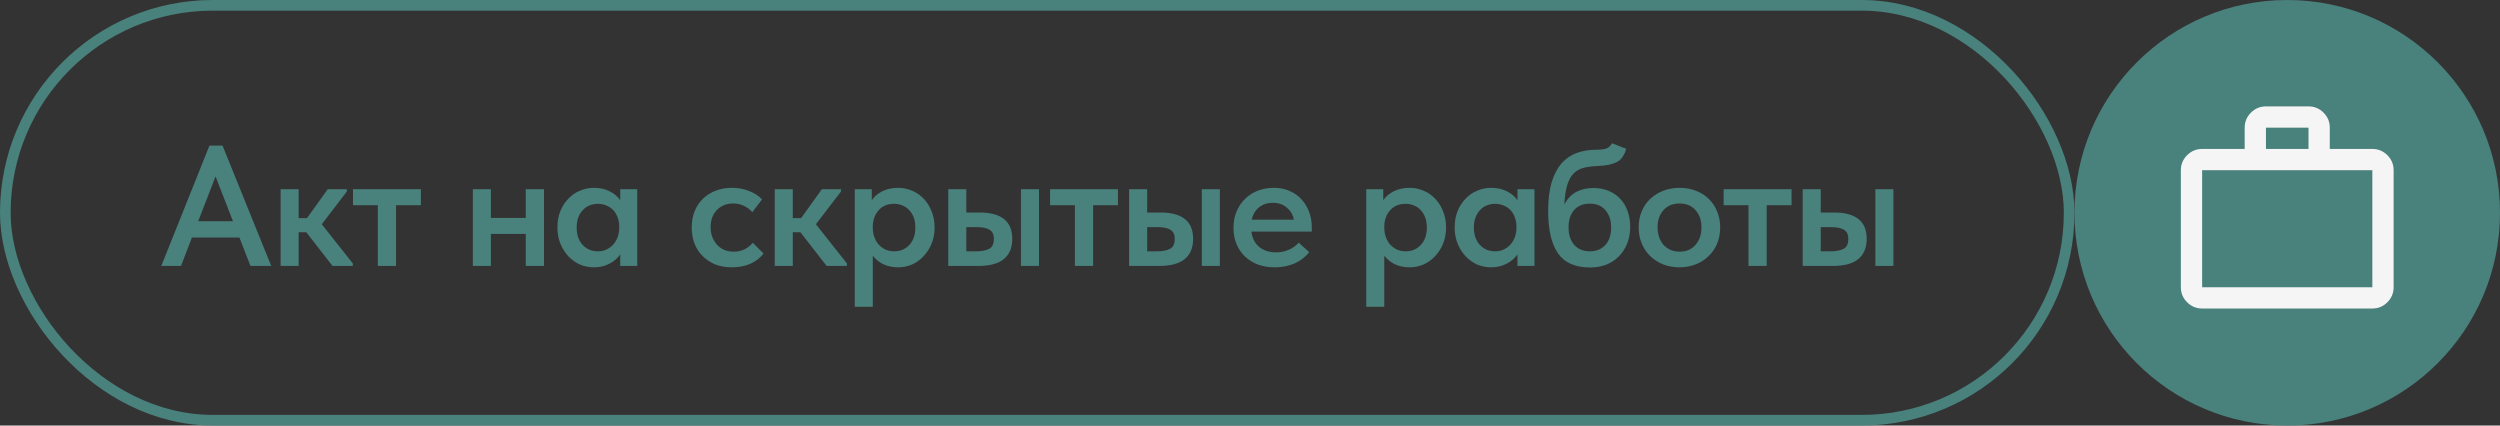 <?xml version="1.0" encoding="UTF-8"?> <svg xmlns="http://www.w3.org/2000/svg" width="235" height="40" viewBox="0 0 235 40" fill="none"><rect x="0" y="0" width="235" height="40" fill="#333333" stroke="none"/><rect x="0.5" y="0.5" width="194" height="39" rx="19.5" stroke="#49817C"></rect><circle cx="215" cy="20" r="20" fill="#49817C"></circle><path d="M207 29C206.45 29 205.979 28.804 205.588 28.413C205.197 28.022 205.001 27.551 205 27V16C205 15.45 205.196 14.979 205.588 14.588C205.98 14.197 206.451 14.001 207 14H211V12C211 11.45 211.196 10.979 211.588 10.588C211.98 10.197 212.451 10.001 213 10H217C217.55 10 218.021 10.196 218.413 10.588C218.805 10.98 219.001 11.451 219 12V14H223C223.55 14 224.021 14.196 224.413 14.588C224.805 14.98 225.001 15.451 225 16V27C225 27.55 224.804 28.021 224.413 28.413C224.022 28.805 223.551 29.001 223 29H207ZM207 27H223V16H207V27ZM213 14H217V12H213V14Z" fill="#F5F5F5"></path><path d="M19.688 13.688H20.92L25.496 25H23.544L22.504 22.328H18.04L17.016 25H15.16L19.688 13.688ZM18.632 20.792H21.896L20.264 16.584L18.632 20.792ZM26.376 17.784H28.072V20.504H28.856L30.808 17.784H32.6V18.008L30.248 21.08L33.16 24.76V25H31.256L28.792 21.832H28.072V25H26.376V17.784ZM35.516 19.288H33.18V17.784H39.564V19.288H37.228V25H35.516V19.288ZM49.423 21.992H46.144V25H44.447V17.784H46.144V20.488H49.423V17.784H51.136V25H49.423V21.992ZM55.822 25.128C55.373 25.128 54.941 25.043 54.526 24.872C54.12 24.691 53.758 24.435 53.438 24.104C53.128 23.773 52.877 23.379 52.685 22.92C52.493 22.461 52.398 21.949 52.398 21.384C52.398 20.819 52.488 20.307 52.669 19.848C52.861 19.389 53.112 19 53.422 18.68C53.731 18.349 54.093 18.099 54.51 17.928C54.925 17.747 55.363 17.656 55.822 17.656C56.398 17.656 56.899 17.768 57.325 17.992C57.763 18.216 58.088 18.493 58.301 18.824V17.784H59.901V25H58.301V23.912C58.056 24.275 57.715 24.568 57.278 24.792C56.851 25.016 56.365 25.128 55.822 25.128ZM56.206 23.624C56.504 23.624 56.776 23.565 57.022 23.448C57.267 23.331 57.475 23.176 57.645 22.984C57.827 22.781 57.965 22.547 58.062 22.28C58.157 22.013 58.206 21.725 58.206 21.416V21.288C58.206 20.989 58.157 20.712 58.062 20.456C57.976 20.2 57.848 19.976 57.678 19.784C57.507 19.592 57.294 19.443 57.038 19.336C56.792 19.219 56.515 19.16 56.206 19.16C55.928 19.16 55.667 19.208 55.422 19.304C55.187 19.4 54.979 19.544 54.797 19.736C54.616 19.917 54.472 20.147 54.365 20.424C54.259 20.701 54.206 21.021 54.206 21.384C54.206 22.067 54.392 22.611 54.766 23.016C55.139 23.421 55.619 23.624 56.206 23.624ZM68.799 25.128C68.223 25.128 67.701 25.037 67.231 24.856C66.772 24.664 66.378 24.403 66.047 24.072C65.716 23.741 65.46 23.347 65.279 22.888C65.109 22.429 65.023 21.928 65.023 21.384C65.023 20.797 65.119 20.275 65.311 19.816C65.503 19.357 65.77 18.968 66.111 18.648C66.453 18.328 66.853 18.083 67.311 17.912C67.77 17.741 68.266 17.656 68.799 17.656C69.397 17.656 69.941 17.757 70.431 17.96C70.922 18.152 71.322 18.413 71.631 18.744L70.719 19.944C70.506 19.699 70.245 19.501 69.935 19.352C69.626 19.203 69.284 19.128 68.911 19.128C68.293 19.128 67.786 19.331 67.391 19.736C66.996 20.141 66.799 20.68 66.799 21.352C66.799 21.693 66.853 22.003 66.959 22.28C67.066 22.557 67.215 22.803 67.407 23.016C67.599 23.219 67.829 23.379 68.095 23.496C68.362 23.603 68.655 23.656 68.975 23.656C69.359 23.656 69.701 23.581 69.999 23.432C70.298 23.272 70.554 23.069 70.767 22.824L71.775 23.832C71.466 24.237 71.055 24.557 70.543 24.792C70.031 25.016 69.45 25.128 68.799 25.128ZM72.824 17.784H74.52V20.504H75.304L77.256 17.784H79.048V18.008L76.696 21.08L79.608 24.76V25H77.704L75.24 21.832H74.52V25H72.824V17.784ZM80.347 28.84V17.784H81.948V18.824C82.161 18.493 82.481 18.216 82.907 17.992C83.345 17.768 83.852 17.656 84.427 17.656C84.886 17.656 85.323 17.747 85.74 17.928C86.156 18.099 86.518 18.349 86.828 18.68C87.137 19 87.382 19.389 87.564 19.848C87.755 20.307 87.852 20.819 87.852 21.384C87.852 21.949 87.755 22.461 87.564 22.92C87.371 23.379 87.115 23.773 86.796 24.104C86.486 24.435 86.124 24.691 85.707 24.872C85.302 25.043 84.876 25.128 84.427 25.128C83.915 25.128 83.451 25.032 83.035 24.84C82.63 24.637 82.299 24.371 82.043 24.04V28.84H80.347ZM84.043 19.16C83.436 19.16 82.956 19.357 82.603 19.752C82.251 20.147 82.065 20.632 82.043 21.208V21.416C82.043 21.725 82.091 22.013 82.188 22.28C82.284 22.547 82.417 22.781 82.588 22.984C82.769 23.176 82.977 23.331 83.212 23.448C83.457 23.565 83.734 23.624 84.043 23.624C84.63 23.624 85.11 23.421 85.484 23.016C85.857 22.611 86.043 22.067 86.043 21.384C86.043 21.021 85.99 20.701 85.883 20.424C85.777 20.147 85.633 19.917 85.451 19.736C85.27 19.544 85.057 19.4 84.811 19.304C84.577 19.208 84.321 19.16 84.043 19.16ZM92.097 19.976C93.1 19.976 93.857 20.179 94.369 20.584C94.891 20.989 95.153 21.613 95.153 22.456C95.153 23.288 94.886 23.923 94.353 24.36C93.83 24.787 93.025 25 91.937 25H89.137V17.784H90.833V19.976H92.097ZM95.969 17.784H97.665V25H95.969V17.784ZM91.745 23.624C92.257 23.624 92.662 23.549 92.961 23.4C93.27 23.251 93.425 22.936 93.425 22.456C93.425 22.04 93.286 21.752 93.009 21.592C92.742 21.432 92.347 21.352 91.825 21.352H90.833V23.624H91.745ZM101.042 19.288H98.706V17.784H105.09V19.288H102.754V25H101.042V19.288ZM109.098 19.976C110.1 19.976 110.858 20.179 111.37 20.584C111.892 20.989 112.154 21.613 112.154 22.456C112.154 23.288 111.887 23.923 111.354 24.36C110.831 24.787 110.026 25 108.938 25H106.138V17.784H107.834V19.976H109.098ZM112.97 17.784H114.666V25H112.97V17.784ZM108.746 23.624C109.258 23.624 109.663 23.549 109.962 23.4C110.271 23.251 110.426 22.936 110.426 22.456C110.426 22.04 110.287 21.752 110.01 21.592C109.743 21.432 109.348 21.352 108.826 21.352H107.834V23.624H108.746ZM119.819 25.128C119.254 25.128 118.731 25.043 118.251 24.872C117.782 24.691 117.376 24.44 117.035 24.12C116.694 23.789 116.427 23.4 116.235 22.952C116.043 22.493 115.947 21.981 115.947 21.416C115.947 20.829 116.048 20.307 116.251 19.848C116.454 19.379 116.726 18.984 117.067 18.664C117.408 18.333 117.808 18.083 118.267 17.912C118.736 17.741 119.227 17.656 119.739 17.656C120.304 17.656 120.806 17.757 121.243 17.96C121.691 18.152 122.064 18.419 122.363 18.76C122.672 19.101 122.907 19.496 123.067 19.944C123.227 20.392 123.307 20.861 123.307 21.352V21.768H117.627C117.712 22.397 117.963 22.883 118.379 23.224C118.795 23.555 119.318 23.72 119.947 23.72C120.384 23.72 120.784 23.64 121.147 23.48C121.52 23.32 121.83 23.096 122.075 22.808L123.067 23.704C122.694 24.173 122.224 24.531 121.659 24.776C121.104 25.011 120.491 25.128 119.819 25.128ZM119.643 19.064C119.142 19.064 118.715 19.203 118.363 19.48C118.011 19.757 117.776 20.147 117.659 20.648H121.627C121.542 20.2 121.323 19.827 120.971 19.528C120.63 19.219 120.187 19.064 119.643 19.064ZM128.427 28.84V17.784H130.027V18.824C130.241 18.493 130.561 18.216 130.987 17.992C131.425 17.768 131.931 17.656 132.507 17.656C132.966 17.656 133.403 17.747 133.819 17.928C134.235 18.099 134.598 18.349 134.907 18.68C135.217 19 135.462 19.389 135.643 19.848C135.835 20.307 135.931 20.819 135.931 21.384C135.931 21.949 135.835 22.461 135.643 22.92C135.451 23.379 135.195 23.773 134.875 24.104C134.566 24.435 134.203 24.691 133.787 24.872C133.382 25.043 132.955 25.128 132.507 25.128C131.995 25.128 131.531 25.032 131.115 24.84C130.71 24.637 130.379 24.371 130.123 24.04V28.84H128.427ZM132.123 19.16C131.515 19.16 131.035 19.357 130.683 19.752C130.331 20.147 130.145 20.632 130.123 21.208V21.416C130.123 21.725 130.171 22.013 130.267 22.28C130.363 22.547 130.497 22.781 130.667 22.984C130.849 23.176 131.057 23.331 131.291 23.448C131.537 23.565 131.814 23.624 132.123 23.624C132.71 23.624 133.19 23.421 133.563 23.016C133.937 22.611 134.123 22.067 134.123 21.384C134.123 21.021 134.07 20.701 133.963 20.424C133.857 20.147 133.713 19.917 133.531 19.736C133.35 19.544 133.137 19.4 132.891 19.304C132.657 19.208 132.401 19.16 132.123 19.16ZM140.161 25.128C139.713 25.128 139.281 25.043 138.865 24.872C138.46 24.691 138.097 24.435 137.777 24.104C137.468 23.773 137.217 23.379 137.025 22.92C136.833 22.461 136.737 21.949 136.737 21.384C136.737 20.819 136.828 20.307 137.009 19.848C137.201 19.389 137.452 19 137.761 18.68C138.07 18.349 138.433 18.099 138.849 17.928C139.265 17.747 139.702 17.656 140.161 17.656C140.737 17.656 141.238 17.768 141.665 17.992C142.102 18.216 142.428 18.493 142.641 18.824V17.784H144.241V25H142.641V23.912C142.396 24.275 142.054 24.568 141.617 24.792C141.19 25.016 140.705 25.128 140.161 25.128ZM140.545 23.624C140.844 23.624 141.116 23.565 141.361 23.448C141.606 23.331 141.814 23.176 141.985 22.984C142.166 22.781 142.305 22.547 142.401 22.28C142.497 22.013 142.545 21.725 142.545 21.416V21.288C142.545 20.989 142.497 20.712 142.401 20.456C142.316 20.2 142.188 19.976 142.017 19.784C141.846 19.592 141.633 19.443 141.377 19.336C141.132 19.219 140.854 19.16 140.545 19.16C140.268 19.16 140.006 19.208 139.761 19.304C139.526 19.4 139.318 19.544 139.137 19.736C138.956 19.917 138.812 20.147 138.705 20.424C138.598 20.701 138.545 21.021 138.545 21.384C138.545 22.067 138.732 22.611 139.105 23.016C139.478 23.421 139.958 23.624 140.545 23.624ZM149.478 25.144C148.07 25.144 147.057 24.696 146.438 23.8C145.83 22.904 145.526 21.581 145.526 19.832C145.526 18.776 145.633 17.885 145.846 17.16C146.07 16.424 146.38 15.827 146.774 15.368C147.18 14.909 147.66 14.579 148.214 14.376C148.78 14.173 149.398 14.072 150.07 14.072C150.476 14.072 150.785 14.035 150.998 13.96C151.222 13.875 151.398 13.709 151.526 13.464L152.87 13.992C152.785 14.269 152.678 14.509 152.55 14.712C152.433 14.904 152.268 15.064 152.054 15.192C151.841 15.309 151.58 15.405 151.27 15.48C150.961 15.544 150.582 15.587 150.134 15.608C149.633 15.629 149.201 15.688 148.838 15.784C148.476 15.88 148.166 16.056 147.91 16.312C147.665 16.568 147.468 16.931 147.318 17.4C147.18 17.859 147.089 18.461 147.046 19.208C147.356 18.653 147.74 18.259 148.198 18.024C148.668 17.789 149.19 17.672 149.766 17.672C150.31 17.672 150.796 17.763 151.222 17.944C151.649 18.125 152.012 18.376 152.31 18.696C152.609 19.016 152.838 19.4 152.998 19.848C153.158 20.285 153.238 20.771 153.238 21.304C153.238 21.901 153.142 22.435 152.95 22.904C152.758 23.373 152.492 23.779 152.15 24.12C151.82 24.451 151.425 24.707 150.966 24.888C150.508 25.059 150.012 25.144 149.478 25.144ZM149.446 23.624C150.054 23.624 150.54 23.427 150.902 23.032C151.265 22.637 151.446 22.088 151.446 21.384C151.446 20.712 151.27 20.173 150.918 19.768C150.577 19.352 150.086 19.144 149.446 19.144C148.817 19.144 148.326 19.341 147.974 19.736C147.622 20.131 147.446 20.675 147.446 21.368C147.446 22.072 147.628 22.627 147.99 23.032C148.353 23.427 148.838 23.624 149.446 23.624ZM157.874 25.128C157.32 25.128 156.808 25.037 156.338 24.856C155.869 24.664 155.464 24.403 155.122 24.072C154.781 23.741 154.514 23.347 154.322 22.888C154.13 22.419 154.034 21.912 154.034 21.368C154.034 20.813 154.13 20.312 154.322 19.864C154.514 19.405 154.781 19.016 155.122 18.696C155.474 18.365 155.885 18.109 156.354 17.928C156.824 17.747 157.33 17.656 157.874 17.656C158.429 17.656 158.941 17.747 159.41 17.928C159.88 18.109 160.285 18.365 160.626 18.696C160.968 19.027 161.229 19.421 161.41 19.88C161.602 20.328 161.698 20.824 161.698 21.368C161.698 21.923 161.602 22.435 161.41 22.904C161.218 23.363 160.946 23.757 160.594 24.088C160.253 24.419 159.848 24.675 159.378 24.856C158.92 25.037 158.418 25.128 157.874 25.128ZM157.874 23.656C158.514 23.656 159.016 23.443 159.378 23.016C159.752 22.589 159.938 22.04 159.938 21.368C159.938 20.707 159.752 20.168 159.378 19.752C159.016 19.336 158.514 19.128 157.874 19.128C157.234 19.128 156.728 19.341 156.354 19.768C155.992 20.184 155.81 20.717 155.81 21.368C155.81 21.688 155.858 21.992 155.954 22.28C156.05 22.557 156.184 22.797 156.354 23C156.536 23.203 156.754 23.363 157.01 23.48C157.266 23.597 157.554 23.656 157.874 23.656ZM164.357 19.288H162.021V17.784H168.405V19.288H166.069V25H164.357V19.288ZM172.413 19.976C173.415 19.976 174.173 20.179 174.685 20.584C175.207 20.989 175.469 21.613 175.469 22.456C175.469 23.288 175.202 23.923 174.669 24.36C174.146 24.787 173.341 25 172.253 25H169.453V17.784H171.149V19.976H172.413ZM176.285 17.784H177.981V25H176.285V17.784ZM172.061 23.624C172.573 23.624 172.978 23.549 173.277 23.4C173.586 23.251 173.741 22.936 173.741 22.456C173.741 22.04 173.602 21.752 173.325 21.592C173.058 21.432 172.663 21.352 172.141 21.352H171.149V23.624H172.061Z" fill="#49817C"></path></svg> 